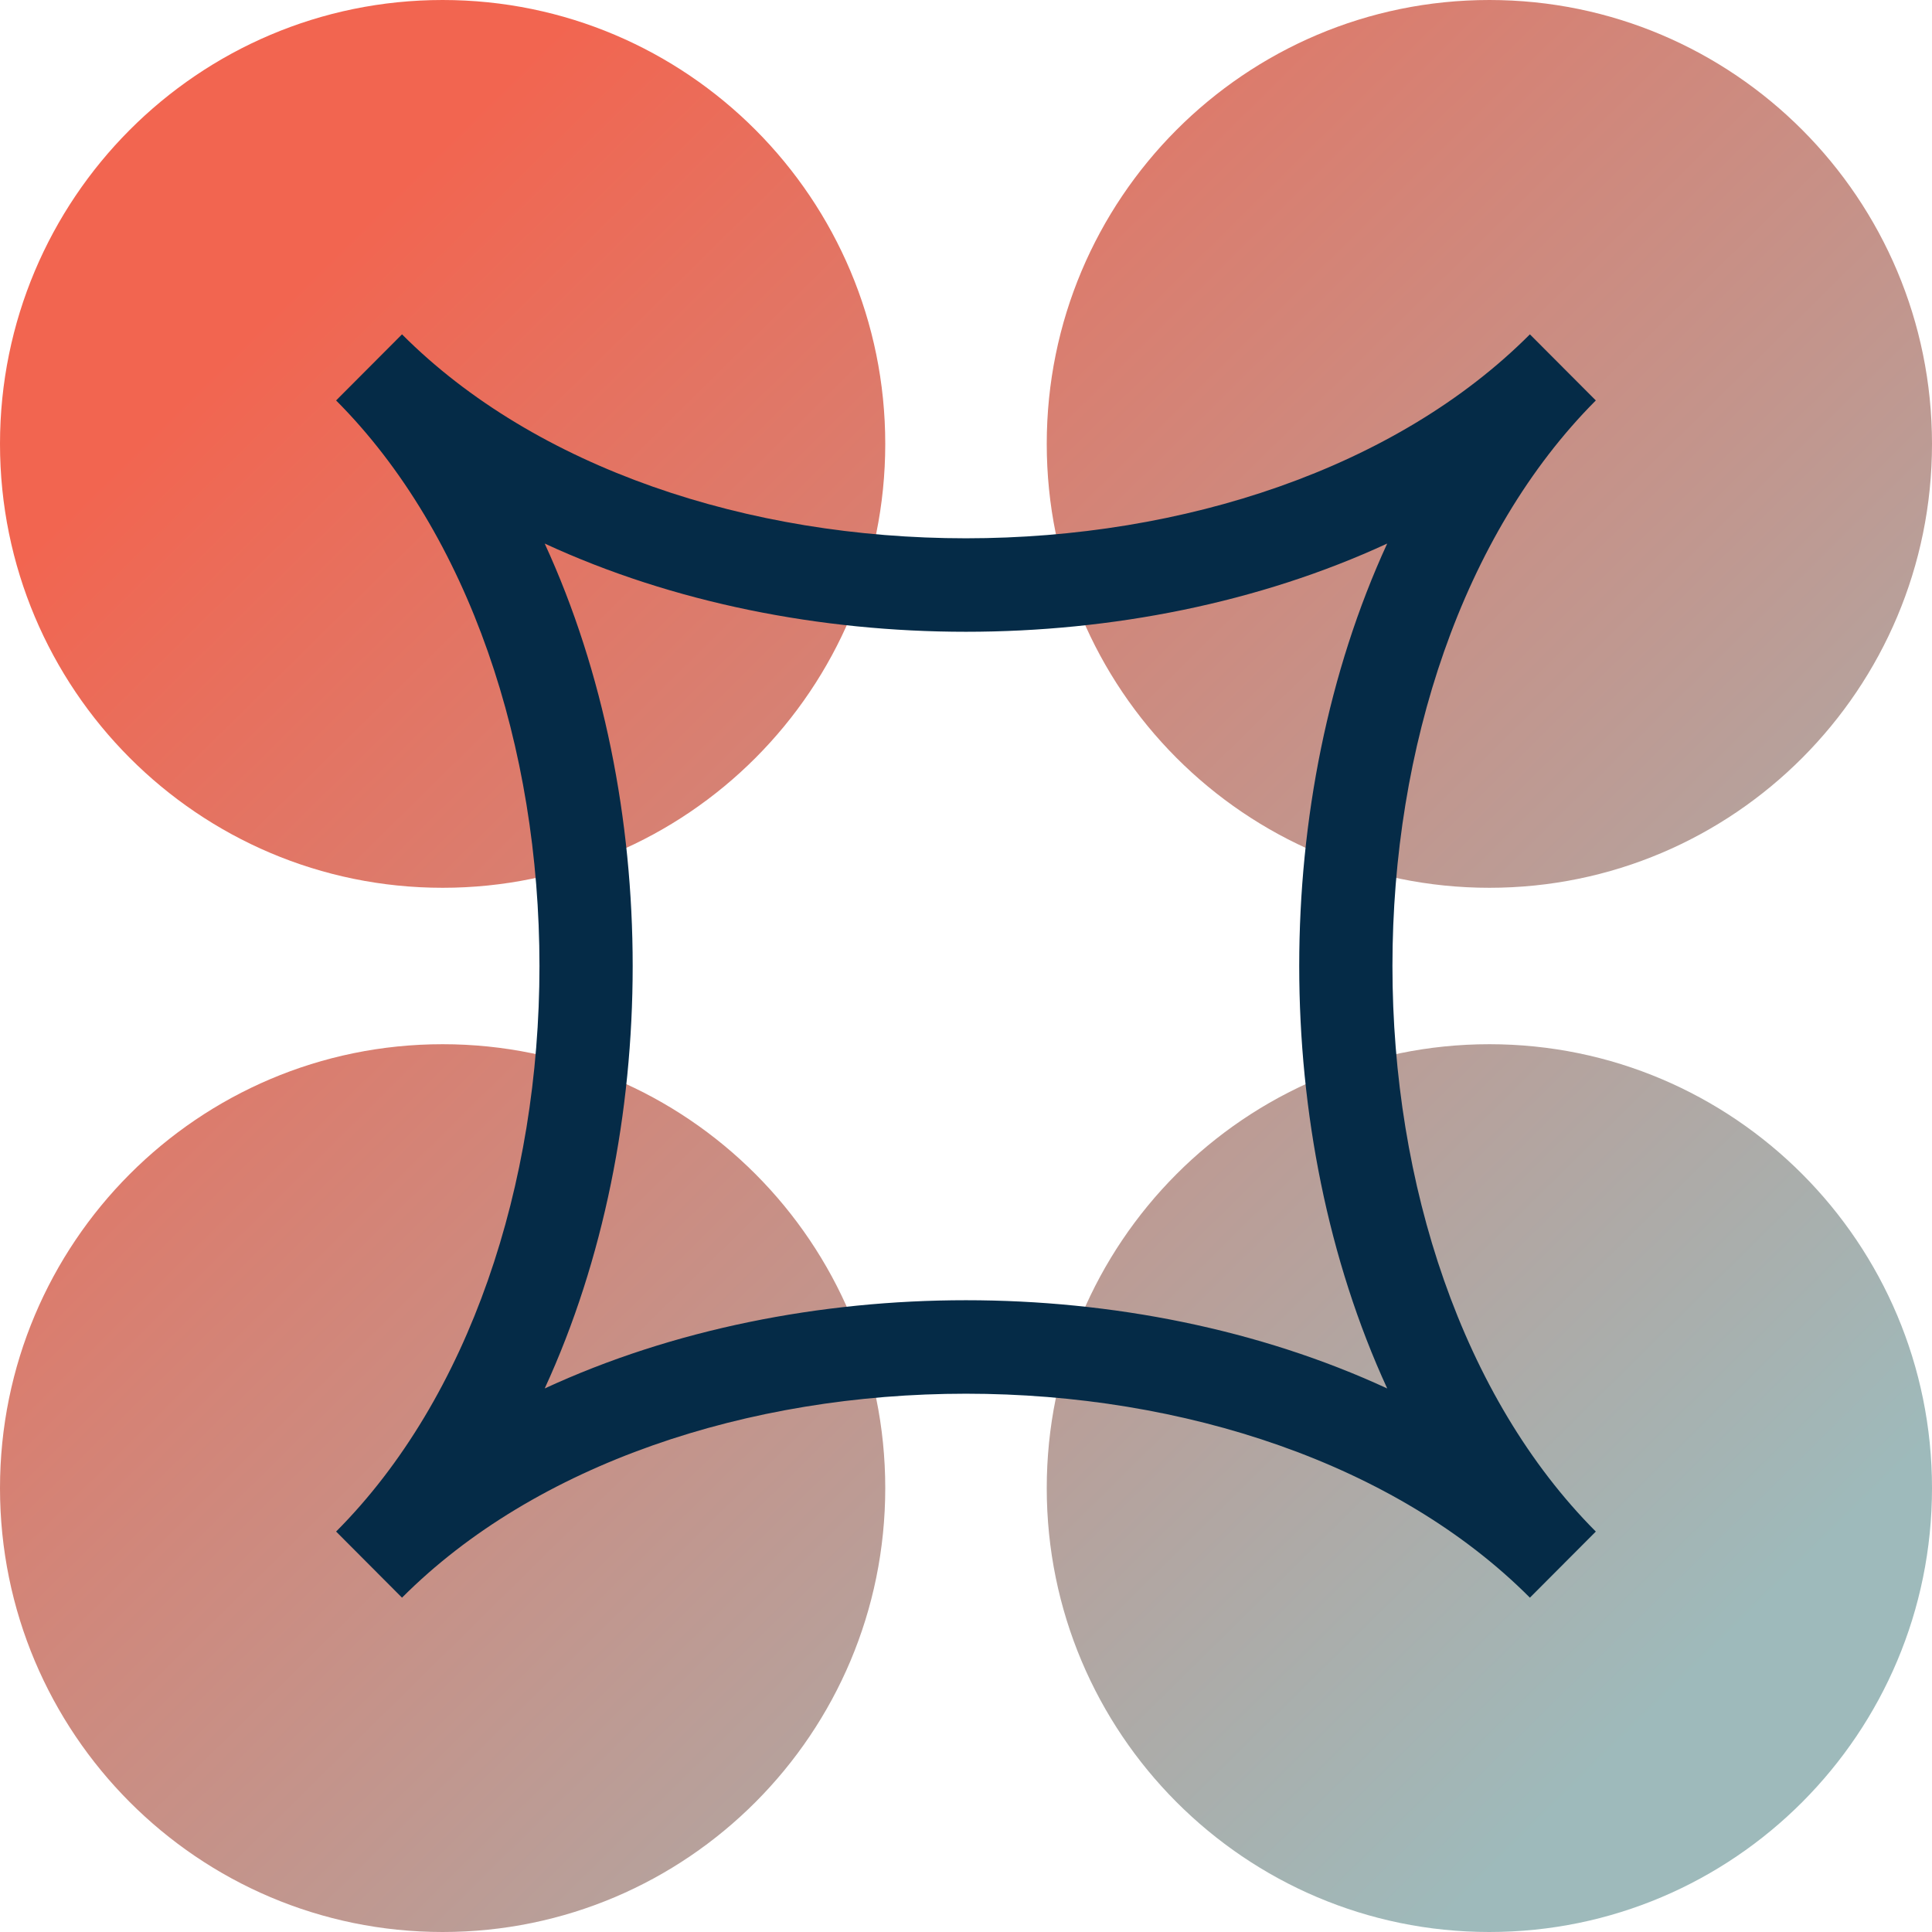 <svg width="160" height="160" viewBox="0 0 160 160" fill="none" xmlns="http://www.w3.org/2000/svg">
<path d="M73.313 36.761C73.313 57.065 56.902 73.523 36.656 73.523C16.411 73.523 0 57.065 0 36.761C0 16.458 16.411 0 36.656 0C56.902 0 73.313 16.458 73.313 36.761ZM123.344 73.523C143.589 73.523 160 57.065 160 36.761C160 16.458 143.589 0 123.344 0C103.098 0 86.687 16.458 86.687 36.761C86.687 57.065 103.098 73.523 123.344 73.523ZM36.656 86.477C16.411 86.477 0 102.935 0 123.239C0 143.542 16.411 160 36.656 160C56.902 160 73.313 143.542 73.313 123.239C73.313 102.935 56.902 86.477 36.656 86.477ZM123.344 86.477C103.098 86.477 86.687 102.935 86.687 123.239C86.687 143.542 103.098 160 123.344 160C143.589 160 160 143.542 160 123.239C160 102.935 143.589 86.477 123.344 86.477Z" fill="url(#paint0_linear_3667_1631)"/>
<path d="M132.159 33.163C121.101 44.252 115.316 61.921 115.316 79.998C115.316 98.073 121.101 115.744 132.158 126.837L132.159 126.837L126.7 132.312C115.643 121.223 98.024 115.421 79.999 115.421C61.974 115.421 44.353 121.223 33.293 132.312L27.835 126.837C27.841 126.831 27.847 126.824 27.853 126.818C38.898 115.728 44.676 98.069 44.676 80.003C44.676 61.926 38.892 44.255 27.834 33.163L33.293 27.689C33.299 27.695 33.305 27.701 33.311 27.707C44.369 38.784 61.979 44.579 79.994 44.579C98.019 44.579 115.639 38.778 126.7 27.689L132.159 33.163ZM114.882 45.014C104.264 49.926 92.051 52.321 79.994 52.321C67.938 52.321 55.726 49.926 45.11 45.015C50.008 55.663 52.396 67.911 52.396 80.003C52.396 92.093 50.008 104.34 45.111 114.986C55.728 110.074 67.942 107.679 79.999 107.679C92.055 107.679 104.267 110.074 114.883 114.986C109.985 104.338 107.596 92.089 107.596 79.998C107.596 67.907 109.985 55.66 114.882 45.014Z" fill="#052B47"/>
<defs>
<linearGradient id="paint0_linear_3667_1631" x1="25.09" y1="22.903" x2="139.933" y2="139.349" gradientUnits="userSpaceOnUse">
<stop stop-color="#F26550"/>
<stop offset="1" stop-color="#9EBABB"/>
</linearGradient>
</defs>
</svg>
